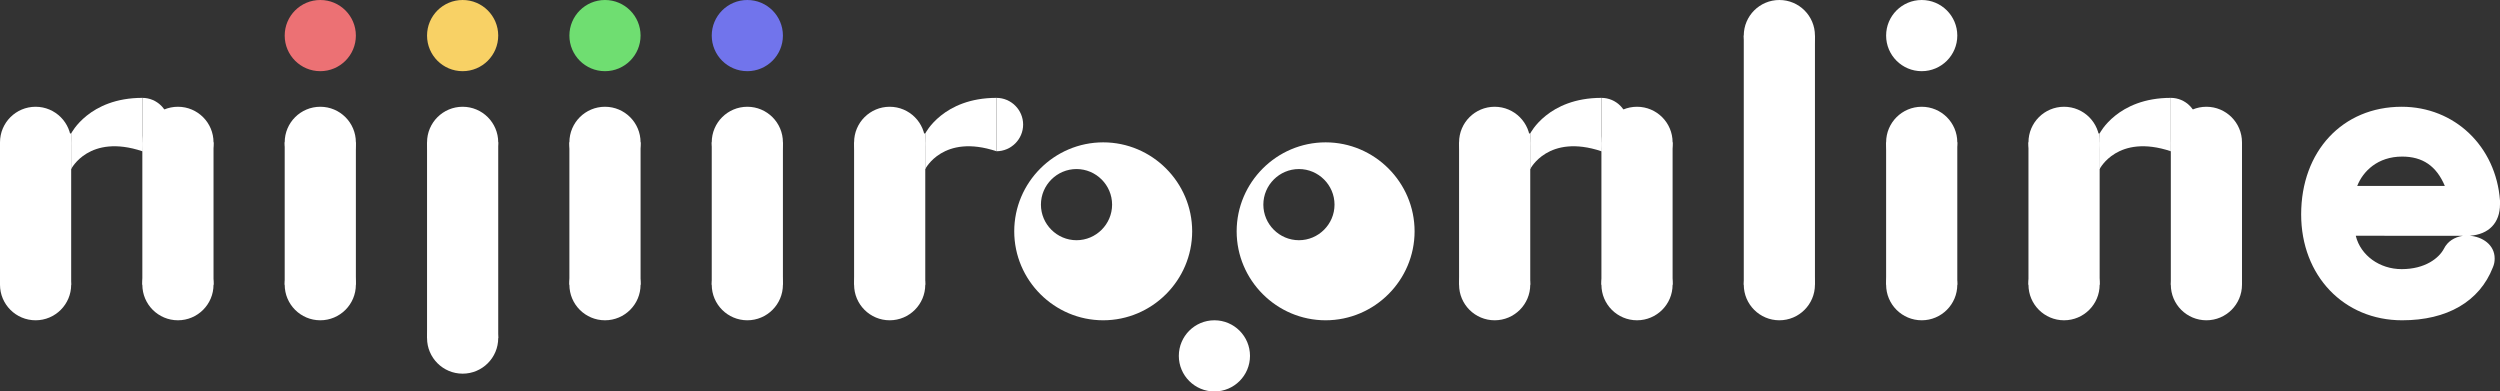 <?xml version="1.0" encoding="utf-8"?>
<!-- Generator: Adobe Illustrator 27.7.0, SVG Export Plug-In . SVG Version: 6.00 Build 0)  -->
<svg version="1.1" xmlns="http://www.w3.org/2000/svg" xmlns:xlink="http://www.w3.org/1999/xlink" x="0px" y="0px"
	 viewBox="0 0 562 88" enable-background="new 0 0 562 88" xml:space="preserve">
<rect x="0" y="0" width="562" height="88" fill="#333333" stroke="none"/>
<g id="base">
</g>
<g id="text">
</g>
<g id="circle">
	<circle fill="#FFFFFF" cx="8" cy="32" r="8"/>
	<circle fill="#FFFFFF" cx="8" cy="64" r="8"/>
	<circle fill="#FFFFFF" cx="40" cy="32" r="8"/>
	<circle fill="#FFFFFF" cx="40" cy="64" r="8"/>
	<circle fill="#FFFFFF" cx="336" cy="32" r="8"/>
	<circle fill="#FFFFFF" cx="336" cy="64" r="8"/>
	<circle fill="#FFFFFF" cx="368" cy="32" r="8"/>
	<circle fill="#FFFFFF" cx="368" cy="64" r="8"/>
	<circle fill="#FFFFFF" cx="464" cy="32" r="8"/>
	<circle fill="#FFFFFF" cx="464" cy="64" r="8"/>
	<circle fill="#FFFFFF" cx="496" cy="32" r="8"/>
	<circle fill="#FFFFFF" cx="496" cy="64" r="8"/>
	<circle fill="#FFFFFF" cx="72" cy="32" r="8"/>
	<circle fill="#FFFFFF" cx="72" cy="64" r="8"/>
	<circle fill="#FFFFFF" cx="104" cy="32" r="8"/>
	<circle fill="#FFFFFF" cx="104" cy="76" r="8"/>
	<circle fill="#FFFFFF" cx="273" cy="80" r="8"/>
	<circle fill="#FFFFFF" cx="136" cy="32" r="8"/>
	<circle fill="#FFFFFF" cx="136" cy="64" r="8"/>
	<circle fill="#FFFFFF" cx="168" cy="32" r="8"/>
	<circle fill="#FFFFFF" cx="168" cy="64" r="8"/>
	<circle fill="#FFFFFF" cx="432" cy="32" r="8"/>
	<circle fill="#FFFFFF" cx="432" cy="8" r="8"/>
	<circle fill="#FFFFFF" cx="432" cy="64" r="8"/>
	<circle fill="#FFFFFF" cx="400" cy="8" r="8"/>
	<circle fill="#FFFFFF" cx="400" cy="64" r="8"/>
	<circle fill="#FFFFFF" cx="200" cy="32" r="8"/>
	<circle fill="#FFFFFF" cx="200" cy="64" r="8"/>
</g>
<g id="rainbow">
	<circle fill="#EC7174" cx="72" cy="8" r="8"/>
	<circle fill="#F8D165" cx="104" cy="8" r="8"/>
	<circle fill="#6FDE71" cx="136" cy="8" r="8"/>
	<circle fill="#7174EC" cx="168" cy="8" r="8"/>
</g>
<g id="rect">
	<rect x="0" y="32" fill="#FFFFFF" width="16" height="32"/>
	<rect x="32" y="32" fill="#FFFFFF" width="16" height="32"/>
	<rect x="328" y="32" fill="#FFFFFF" width="16" height="32"/>
	<rect x="360" y="32" fill="#FFFFFF" width="16" height="32"/>
	<rect x="456" y="32" fill="#FFFFFF" width="16" height="32"/>
	<rect x="488" y="32" fill="#FFFFFF" width="16" height="32"/>
	<rect x="64" y="32" fill="#FFFFFF" width="16" height="32"/>
	<rect x="96" y="32" fill="#FFFFFF" width="16" height="44"/>
	<rect x="128" y="32" fill="#FFFFFF" width="16" height="32"/>
	<rect x="160" y="32" fill="#FFFFFF" width="16" height="32"/>
	<rect x="424" y="32" fill="#FFFFFF" width="16" height="32"/>
	<rect x="392" y="8" fill="#FFFFFF" width="16" height="56"/>
	<rect x="192" y="32" fill="#FFFFFF" width="16" height="32"/>
</g>
<g id="path">
	<path fill="#FFFFFF" d="M32,22v12c3.3,0,6-2.7,6-6S35.3,22,32,22z"/>
	<path fill="#FFFFFF" d="M16,30c-2.2,0-4,1.8-4,4c0,2.2,1.8,4,4,4V30z"/>
	<path fill="#FFFFFF" d="M32,22c-12,0-16,8-16,8v8c0,0,4-8,16-4V22z"/>
	<path fill="#FFFFFF" d="M360,22v12c3.3,0,6-2.7,6-6S363.3,22,360,22z"/>
	<path fill="#FFFFFF" d="M344,30c-2.2,0-4,1.8-4,4c0,2.2,1.8,4,4,4V30z"/>
	<path fill="#FFFFFF" d="M360,22c-12,0-16,8-16,8v8c0,0,4-8,16-4V22z"/>
	<path fill="#FFFFFF" d="M488,22v12c3.3,0,6-2.7,6-6S491.3,22,488,22z"/>
	<path fill="#FFFFFF" d="M472,30c-2.2,0-4,1.8-4,4c0,2.2,1.8,4,4,4V30z"/>
	<path fill="#FFFFFF" d="M488,22c-12,0-16,8-16,8v8c0,0,4-8,16-4V22z"/>
	<path fill="#FFFFFF" d="M224,22v12c3.3,0,6-2.7,6-6S227.3,22,224,22z"/>
	<path fill="#FFFFFF" d="M208,30c-2.2,0-4,1.8-4,4c0,2.2,1.8,4,4,4V30z"/>
	<path fill="#FFFFFF" d="M224,22c-12,0-16,8-16,8v8c0,0,4-8,16-4V22z"/>
</g>
<g id="e">
	<g>
		<path fill="#FFFFFF" d="M540,72c-13.1,0-22.7-10-22.7-23.8c0-14.2,9.3-24.2,22.6-24.2c11.9,0,21.2,8.9,22.1,21.1l0,0.8
			c0,4.2-2.5,6.8-6.8,7.1c2.8,0.2,5.6,2,5.6,5.1c0,0.7-0.1,1.3-0.4,2C557.4,67.8,550.1,72,540,72z M529.6,53.1
			c1.1,4.3,5.3,7.4,10.3,7.4c5.3,0,8.4-2.5,9.5-4.6c0.8-1.6,2.3-2.6,4.3-2.9H529.6z M549.6,41.8c-1.9-4.5-5-6.6-9.6-6.6
			c-5.5,0-8.8,3.3-10.1,6.6H549.6z"/>
	</g>
</g>
<g id="o">
	<path fill="#FFFFFF" d="M248,32c-11,0-20,9-20,20c0,11,9,20,20,20s20-9,20-20C268,41,259,32,248,32z M242,54c-4.4,0-8-3.6-8-8
		c0-4.4,3.6-8,8-8s8,3.6,8,8C250,50.4,246.4,54,242,54z"/>
	<path fill="#FFFFFF" d="M298,32c-11,0-20,9-20,20c0,11,9,20,20,20s20-9,20-20C318,41,309,32,298,32z M292,54c-4.4,0-8-3.6-8-8
		c0-4.4,3.6-8,8-8s8,3.6,8,8C300,50.4,296.4,54,292,54z"/>
</g>
</svg>
